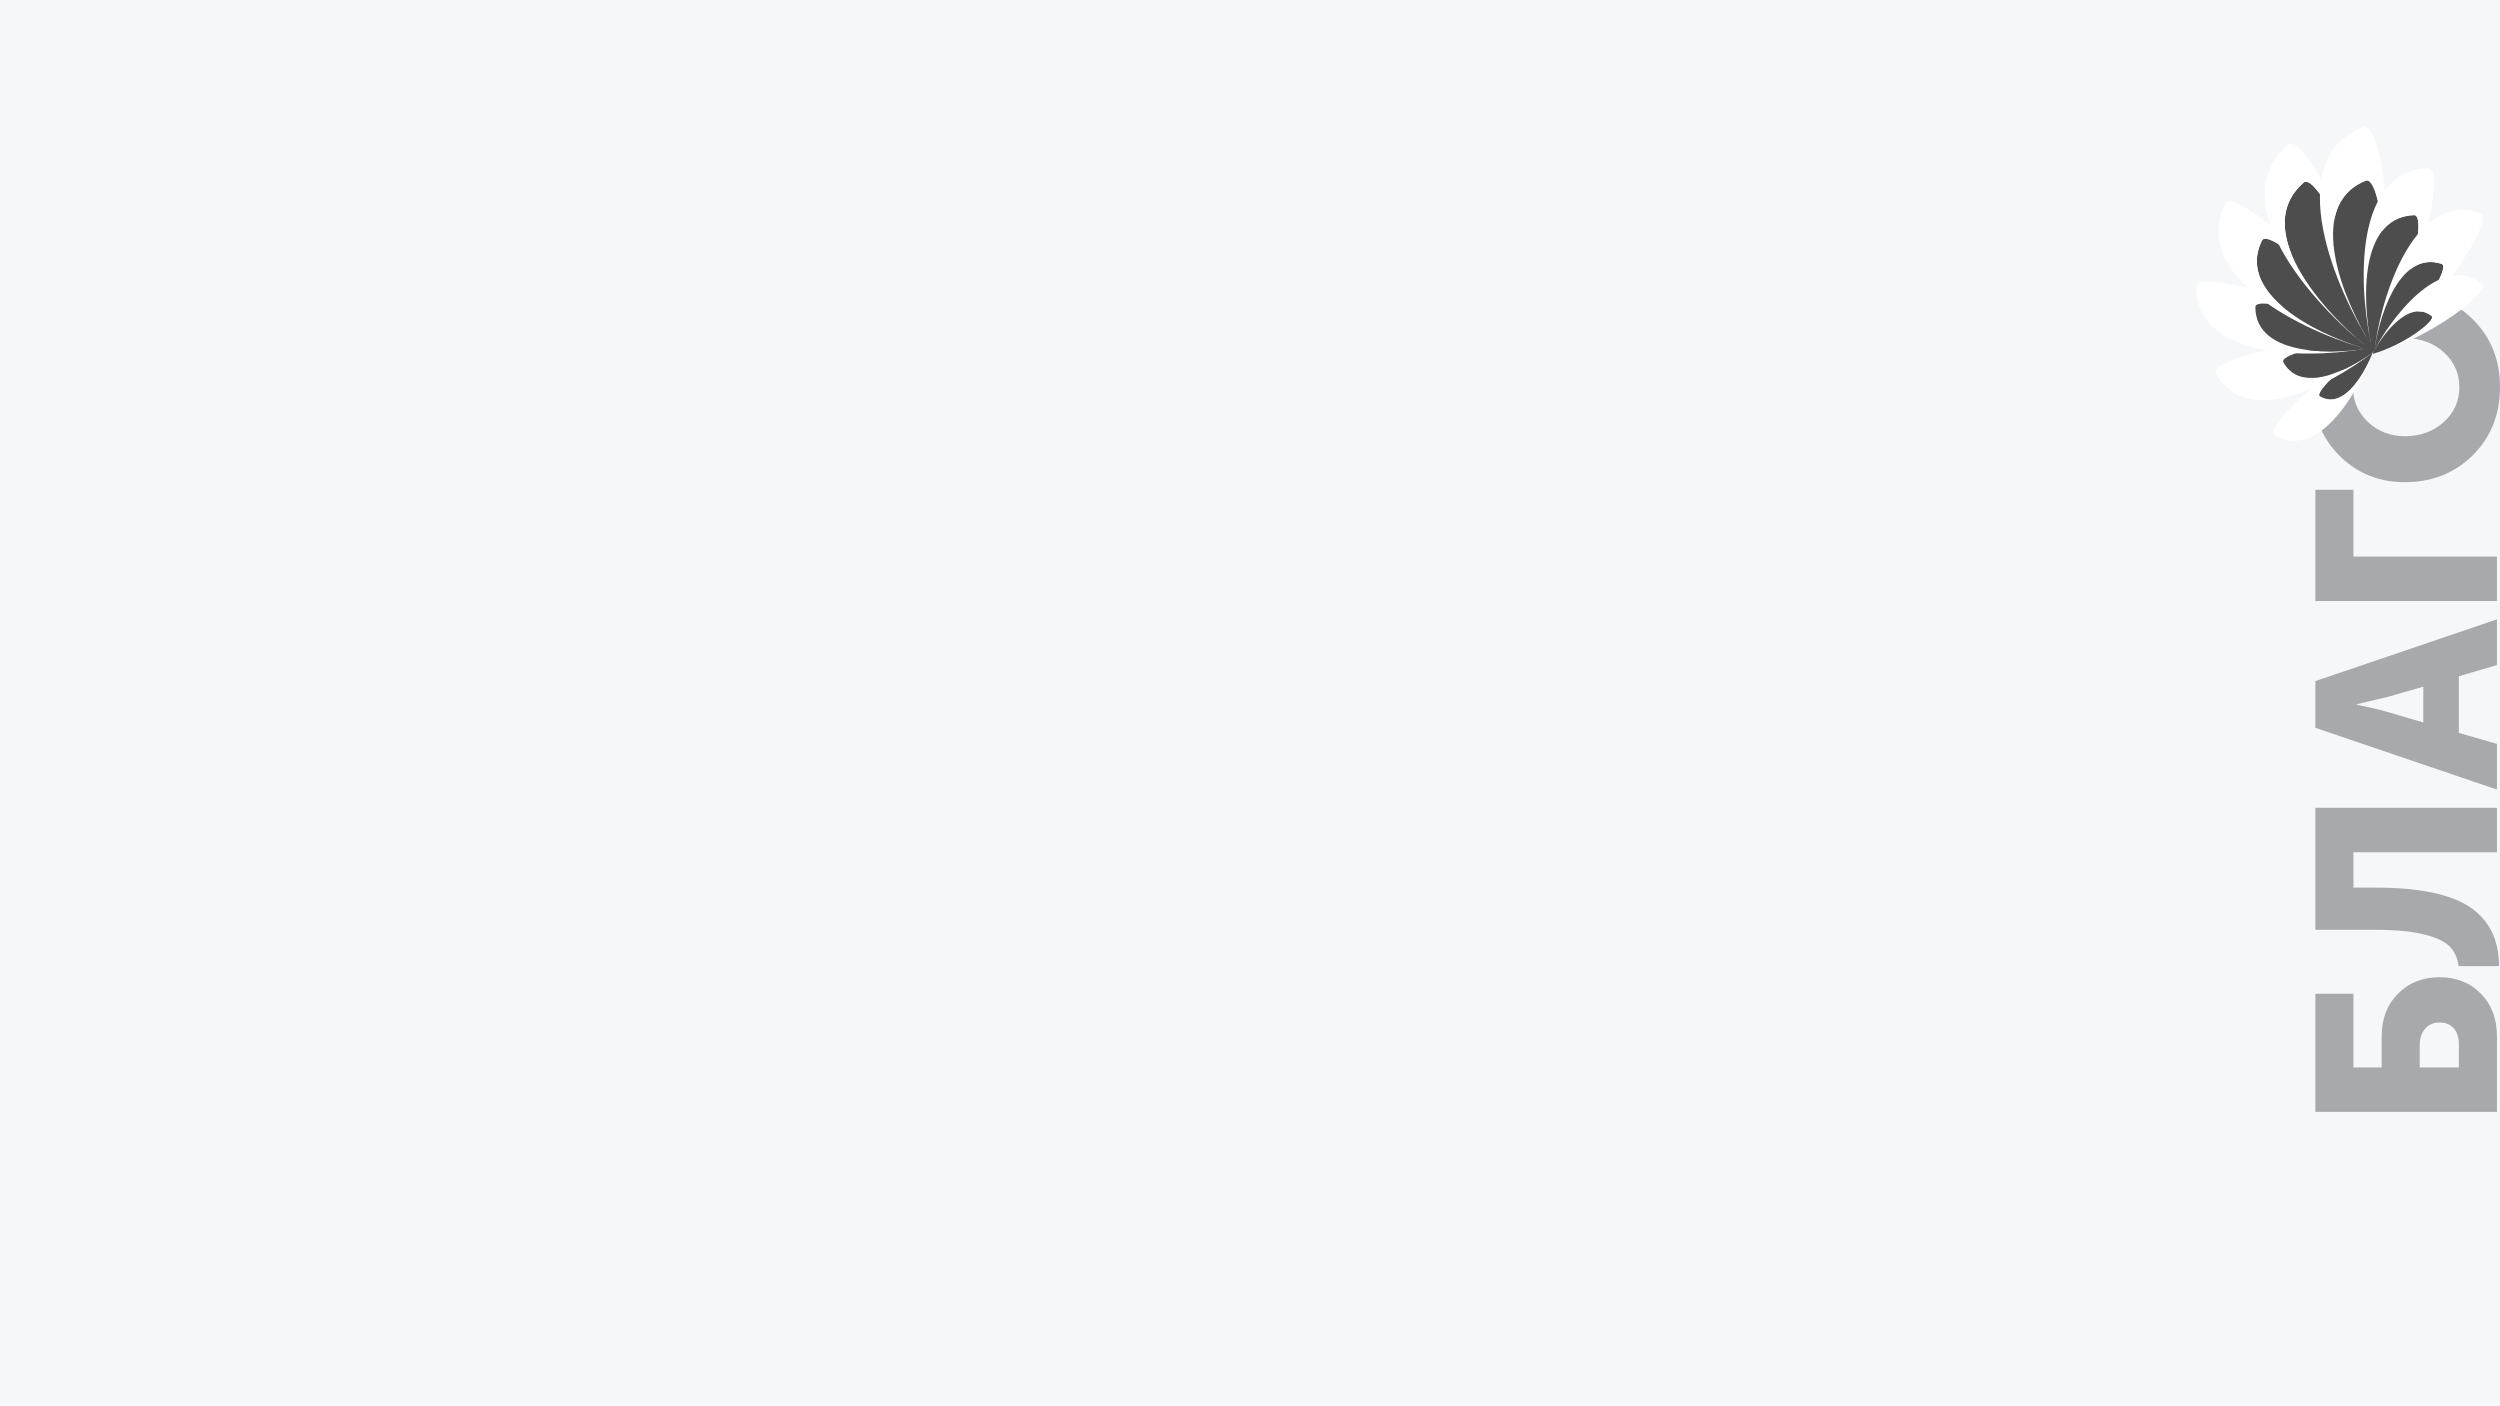 <?xml version="1.0" encoding="UTF-8"?> <svg xmlns="http://www.w3.org/2000/svg" width="1412" height="794" viewBox="0 0 1412 794" fill="none"> <g clip-path="url(#clip0_94_120)"> <rect width="1412" height="794" fill="#F6F7F8"></rect> <path d="M1410.28 628H1307.72V561.275H1329.24V602.888H1345.16V585.382C1345.16 575.433 1348.22 567.397 1354.34 561.275C1360.46 555.056 1368.3 551.947 1377.86 551.947C1387.42 551.947 1395.22 555.056 1401.24 561.275C1407.27 567.397 1410.28 575.433 1410.28 585.382V628ZM1388.76 602.888V590.117C1388.76 586.099 1387.81 582.99 1385.89 580.79C1383.89 578.59 1381.21 577.49 1377.86 577.49C1374.52 577.49 1371.84 578.637 1369.83 580.933C1367.73 583.134 1366.67 586.338 1366.67 590.548V602.888H1388.76Z" fill="#A7A9AC"></path> <path d="M1388.62 545.66C1388.05 541.26 1386.47 537.672 1383.89 534.898C1381.3 532.028 1376.52 529.685 1369.54 527.867C1362.56 526.049 1353.19 525.141 1341.43 525.141H1307.72V456.263H1410.28V481.374H1329.24V501.32H1341.72C1366.29 501.32 1384.08 505.003 1395.07 512.369C1405.98 519.736 1411.43 530.833 1411.43 545.66H1388.62Z" fill="#A7A9AC"></path> <path d="M1410.28 445.95L1307.72 411.081V384.677L1410.28 349.808V375.637L1388.76 381.951V413.95L1410.28 420.121V445.95ZM1368.68 408.067V387.834L1348.74 393.574L1331.1 397.735V398.022C1338.56 399.553 1344.44 400.94 1348.74 402.184L1368.68 408.067Z" fill="#A7A9AC"></path> <path d="M1410.28 339.467H1307.72V276.616H1329.24V314.355H1410.28V339.467Z" fill="#A7A9AC"></path> <path d="M1358.35 272.335C1343.53 272.335 1331.1 267.265 1321.06 257.124C1311.02 246.888 1306 234.069 1306 218.667C1306 203.266 1311.02 190.494 1321.06 180.354C1331.1 170.118 1343.53 165 1358.35 165C1373.56 165 1386.32 170.118 1396.65 180.354C1406.88 190.494 1412 203.266 1412 218.667C1412 234.069 1406.88 246.888 1396.65 257.124C1386.32 267.265 1373.56 272.335 1358.35 272.335ZM1358.35 246.362C1367.06 246.362 1374.37 243.683 1380.3 238.326C1386.13 232.969 1389.05 226.416 1389.05 218.667C1389.05 210.919 1386.13 204.366 1380.3 199.008C1374.37 193.651 1367.06 190.973 1358.35 190.973C1350.04 190.973 1343.05 193.651 1337.41 199.008C1331.77 204.366 1328.95 210.919 1328.95 218.667C1328.95 226.416 1331.77 232.969 1337.41 238.326C1343.05 243.683 1350.04 246.362 1358.35 246.362Z" fill="#A7A9AC"></path> <g filter="url(#filter0_d_94_120)"> <path d="M1340.41 194.109C1336.96 204.485 1324.38 228.219 1310.25 219.826C1307.17 217.998 1323.75 200.878 1340.41 194.109Z" fill="#4D4D4D"></path> <path d="M1284.57 241.719C1310.73 257.257 1334.02 213.317 1340.41 194.109C1336.96 204.485 1324.38 228.219 1310.25 219.826C1307.17 217.998 1323.75 200.878 1340.41 194.109C1309.57 206.641 1278.88 238.335 1284.57 241.719Z" fill="white"></path> <path d="M1251.58 206.931C1270.24 241.448 1325.12 208.238 1344.9 191.204C1333.18 201.291 1300.69 220.957 1289.64 200.517C1287.23 196.065 1319.77 187.326 1344.9 191.204C1302.47 184.654 1247.51 199.413 1251.58 206.931Z" fill="white"></path> <path d="M1344.9 191.204C1333.18 201.291 1300.69 220.957 1289.64 200.517C1287.23 196.065 1319.77 187.326 1344.9 191.204Z" fill="#4D4D4D"></path> <path d="M1240.48 157.949C1240.43 201.647 1311.78 198.255 1340.19 192.075C1321.29 196.187 1273.81 198.444 1273.84 169.369C1273.85 163.036 1314.86 172.826 1340.19 192.075C1302.12 163.144 1240.49 148.431 1240.48 157.949Z" fill="white"></path> <path d="M1340.19 192.075C1321.29 196.187 1273.81 198.444 1273.84 169.369C1273.85 163.036 1314.86 172.826 1340.19 192.075Z" fill="#4D4D4D"></path> <path d="M1339.44 193.822C1315.99 188.008 1261.52 164.356 1277.59 131.778C1281.09 124.682 1321.67 158.274 1339.44 193.822Z" fill="#4D4D4D"></path> <path d="M1256.9 111.017C1235.45 154.496 1308.14 186.062 1339.44 193.822C1315.99 188.008 1261.52 164.356 1277.59 131.778C1281.09 124.682 1321.67 158.274 1339.44 193.822C1315.72 146.378 1261.57 101.547 1256.9 111.017Z" fill="white"></path> <path d="M1340.36 194.546C1317.47 177.624 1268.92 127.291 1301.11 99.114C1308.13 92.977 1337.08 147.846 1340.36 194.546Z" fill="#4D4D4D"></path> <path d="M1292.28 77.636C1252.84 112.154 1312.32 173.816 1340.36 194.546C1317.47 177.624 1268.92 127.291 1301.11 99.114C1308.13 92.977 1337.08 147.846 1340.36 194.546C1336.35 137.336 1300.87 70.118 1292.28 77.636Z" fill="white"></path> <path d="M1339.55 191.221C1340.05 191.993 1340.54 192.737 1341.02 193.451C1341.7 190.986 1342.33 188.481 1342.91 185.946C1351.61 145.156 1343.77 95.004 1336.23 98.027C1300.68 112.288 1324.58 167.82 1339.55 191.221Z" fill="#4D4D4D"></path> <path d="M1336.23 98.027C1343.77 95.004 1351.61 145.156 1342.91 185.946C1355.22 131.837 1344.74 63.717 1334.67 67.757C1287.46 86.692 1319.9 160.909 1339.55 191.221C1324.58 167.82 1300.68 112.288 1336.23 98.027Z" fill="white"></path> <path d="M1340.25 194.739C1334.71 173.188 1330.08 118.712 1363.5 117.498C1370.78 117.234 1361.29 164.796 1340.25 194.739Z" fill="#4D4D4D"></path> <path d="M1371.44 91.132C1326.6 92.76 1332.82 165.832 1340.25 194.739C1334.71 173.188 1330.08 118.712 1363.5 117.498C1370.78 117.234 1361.29 164.796 1340.25 194.739C1368.47 154.575 1381.2 90.778 1371.44 91.132Z" fill="white"></path> <path d="M1340.89 195.608C1342.69 178.224 1354.14 136.837 1379.09 145.063C1384.52 146.854 1364.56 179.295 1340.89 195.608Z" fill="#4D4D4D"></path> <path d="M1400.88 116.229C1361.7 103.311 1343.72 168.308 1340.89 195.608C1342.69 178.224 1354.14 136.837 1379.09 145.063C1384.52 146.854 1364.56 179.295 1340.89 195.608C1378.06 169.989 1409.41 119.042 1400.88 116.229Z" fill="white"></path> <path d="M1339.96 195.875C1344.8 186.073 1360.53 164.296 1373.37 174.553C1376.17 176.787 1357.39 191.463 1339.96 195.875Z" fill="#4D4D4D"></path> <path d="M1401.82 156.401C1378.04 137.411 1348.93 177.728 1339.96 195.875C1344.8 186.073 1360.53 164.296 1373.37 174.553C1376.17 176.787 1357.39 191.463 1339.96 195.875C1372.23 187.706 1406.99 160.536 1401.82 156.401Z" fill="white"></path> </g> </g> <defs> <filter id="filter0_d_94_120" x="1236.48" y="67.585" width="169.855" height="185.398" filterUnits="userSpaceOnUse" color-interpolation-filters="sRGB"> <feFlood flood-opacity="0" result="BackgroundImageFix"></feFlood> <feColorMatrix in="SourceAlpha" type="matrix" values="0 0 0 0 0 0 0 0 0 0 0 0 0 0 0 0 0 0 127 0" result="hardAlpha"></feColorMatrix> <feOffset dy="4"></feOffset> <feGaussianBlur stdDeviation="2"></feGaussianBlur> <feComposite in2="hardAlpha" operator="out"></feComposite> <feColorMatrix type="matrix" values="0 0 0 0 0 0 0 0 0 0 0 0 0 0 0 0 0 0 0.25 0"></feColorMatrix> <feBlend mode="normal" in2="BackgroundImageFix" result="effect1_dropShadow_94_120"></feBlend> <feBlend mode="normal" in="SourceGraphic" in2="effect1_dropShadow_94_120" result="shape"></feBlend> </filter> <clipPath id="clip0_94_120"> <rect width="1412" height="794" fill="white"></rect> </clipPath> </defs> </svg> 